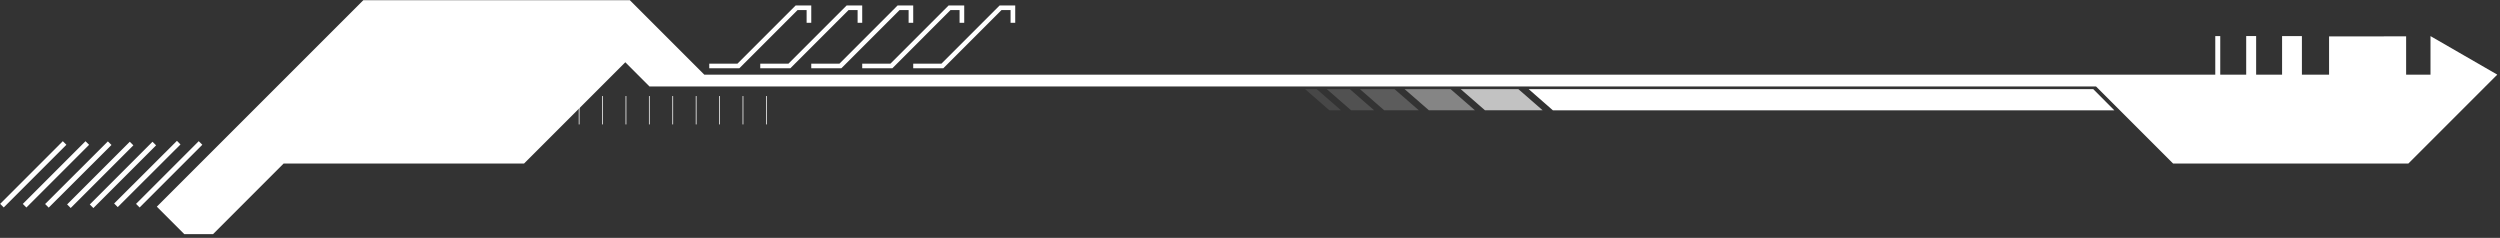<?xml version="1.0" encoding="UTF-8"?> <svg xmlns="http://www.w3.org/2000/svg" width="473" height="45" viewBox="0 0 473 45" fill="none"><rect x="0" y="0" width="473" height="45" fill="#333333" stroke="none"/> <path d="M443.05 14.13H174.55H133.26L119.17 0.04H68.74L29.67 39.1L34.87 44.3H38.02H40.31L53.66 30.94H99.15L118.31 11.78L122.88 16.36H231.66H396.57L411.15 30.94H455.66L472.47 14.13H443.05Z" fill="white"></path> <path d="M12.564 27.392L11.885 26.713L0.027 38.572L0.705 39.25L12.564 27.392Z" fill="white"></path> <path d="M16.857 27.396L16.178 26.717L4.312 38.582L4.991 39.261L16.857 27.396Z" fill="white"></path> <path d="M21.09 27.429L20.412 26.749L8.534 38.602L9.213 39.282L21.09 27.429Z" fill="white"></path> <path d="M25.235 27.495L24.557 26.816L12.698 38.675L13.377 39.353L25.235 27.495Z" fill="white"></path> <path d="M29.53 27.499L28.852 26.82L16.986 38.686L17.665 39.364L29.53 27.499Z" fill="white"></path> <path d="M34.151 27.328L33.473 26.648L21.595 38.501L22.273 39.181L34.151 27.328Z" fill="white"></path> <path d="M38.28 27.389L37.602 26.71L25.736 38.575L26.415 39.254L38.28 27.389Z" fill="white"></path> <path d="M109.64 18.17H109.5V23.54H109.64V18.17Z" fill="white"></path> <path d="M114.07 18.17H113.93V23.54H114.07V18.17Z" fill="white"></path> <path d="M118.501 18.17H118.361V23.54H118.501V18.17Z" fill="white"></path> <path d="M122.921 18.17H122.781V23.54H122.921V18.17Z" fill="white"></path> <path d="M127.351 18.17H127.211V23.54H127.351V18.17Z" fill="white"></path> <path d="M131.781 18.17H131.641V23.54H131.781V18.17Z" fill="white"></path> <path d="M136.21 18.17H136.07V23.54H136.21V18.17Z" fill="white"></path> <path d="M140.64 18.17H140.5V23.54H140.64V18.17Z" fill="white"></path> <path d="M145.07 18.17H144.93V23.54H145.07V18.17Z" fill="white"></path> <path d="M455.241 21.46L455.239 6.88L440.659 6.882L440.661 21.462L455.241 21.46Z" fill="white"></path> <path d="M435.52 21.41V6.83H431.77V21.41H435.52Z" fill="white"></path> <path d="M426.861 21.4V6.82H424.981V21.4H426.861Z" fill="white"></path> <path d="M420.071 21.41V6.83H419.131V21.41H420.071Z" fill="white"></path> <path d="M472.47 14.11L466.161 17.76L459.85 21.4V14.11V6.83L466.161 10.47L472.47 14.11Z" fill="white"></path> <path d="M139.881 12.92H134.191V12.05H139.521L150.541 1.03H153.491V4.31H152.611V1.9H150.901L139.881 12.92Z" fill="white"></path> <path d="M149.53 12.92H143.84V12.05H149.17L160.19 1.03H163.13V4.31H162.26V1.9H160.55L149.53 12.92Z" fill="white"></path> <path d="M159.18 12.92H153.49V12.05H158.82L169.83 1.03H172.78V4.31H171.91V1.9H170.2L159.18 12.92Z" fill="white"></path> <path d="M168.831 12.92H163.131V12.05H168.461L179.481 1.03H182.431V4.31H181.551V1.9H179.841L168.831 12.92Z" fill="white"></path> <path d="M178.471 12.92H172.781V12.05H178.111L189.131 1.03H192.081V4.31H191.201V1.9H189.491L178.471 12.92Z" fill="white"></path> <path d="M396.041 16.86H289.221L293.801 20.87H400.031L396.041 16.86Z" fill="white"></path> <path opacity="0.7" d="M291.861 20.86L287.281 16.87H276.371L280.951 20.86H291.861Z" fill="white"></path> <path opacity="0.4" d="M279.05 20.86L274.46 16.87H265.76L270.34 20.86H279.05Z" fill="white"></path> <path opacity="0.2" d="M268.431 20.86L263.851 16.87H257.301L261.881 20.86H268.431Z" fill="white"></path> <path opacity="0.15" d="M259.971 20.86L255.391 16.87H251.041L255.621 20.86H259.971Z" fill="white"></path> <path opacity="0.1" d="M253.71 20.86L249.13 16.87H246.93L251.51 20.86H253.71Z" fill="white"></path> </svg> 